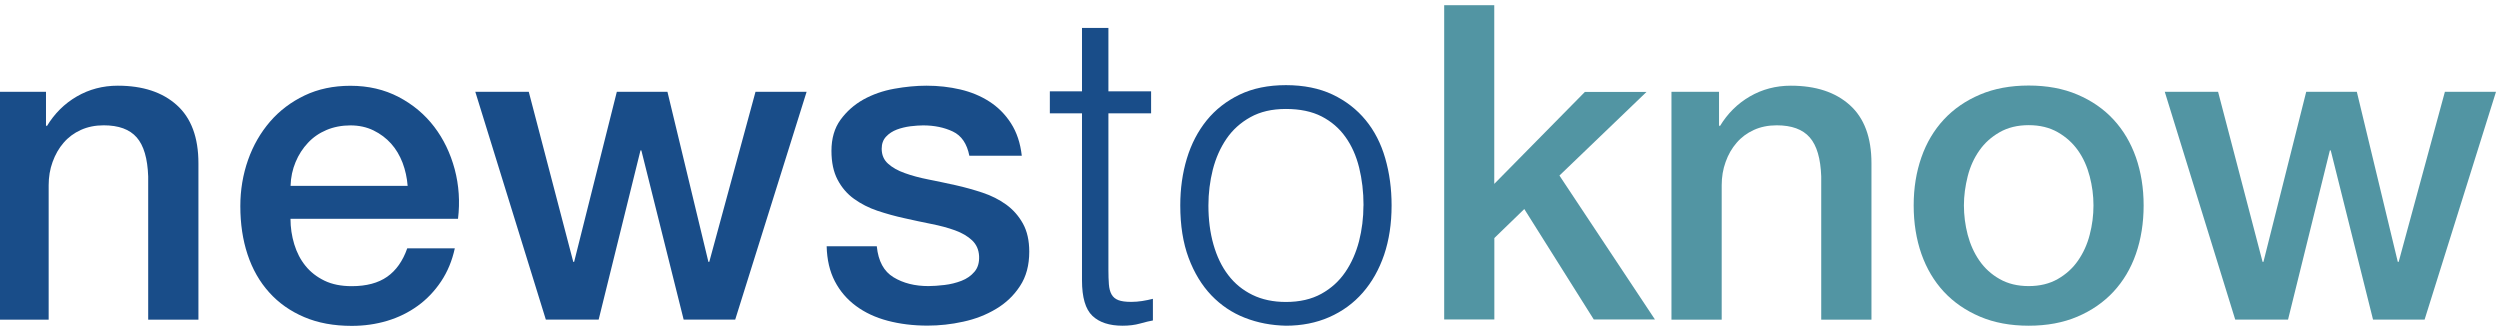 <?xml version="1.0" encoding="UTF-8"?><svg id="Layer_1" xmlns="http://www.w3.org/2000/svg" viewBox="0 0 318 42"><defs><style>.cls-1{fill:#194d89;}.cls-2{fill:#5295a3;}</style></defs><path class="cls-1" d="M-.2,11.68H5.85v4.26l.11,.11c.97-1.61,2.24-2.87,3.81-3.78,1.57-.91,3.31-1.37,5.21-1.37,3.17,0,5.68,.82,7.51,2.47,1.83,1.64,2.75,4.11,2.75,7.4v19.89h-6.39V22.44c-.08-2.28-.56-3.93-1.46-4.96-.9-1.03-2.3-1.54-4.2-1.54-1.08,0-2.05,.2-2.91,.59-.86,.39-1.59,.93-2.19,1.63-.6,.69-1.06,1.5-1.4,2.44-.34,.93-.5,1.92-.5,2.97v17.09H-.2V11.68Z"/><path class="cls-1" d="M36.95,27.82c0,1.12,.16,2.2,.48,3.25,.32,1.05,.79,1.96,1.43,2.75,.63,.78,1.44,1.41,2.41,1.88,.97,.47,2.13,.7,3.47,.7,1.87,0,3.37-.4,4.51-1.2,1.14-.8,1.99-2.01,2.55-3.61h6.05c-.34,1.57-.92,2.97-1.74,4.2-.82,1.23-1.81,2.27-2.97,3.11-1.16,.84-2.46,1.48-3.89,1.91-1.44,.43-2.94,.64-4.51,.64-2.28,0-4.3-.37-6.05-1.12-1.76-.75-3.24-1.79-4.45-3.14-1.21-1.34-2.13-2.95-2.75-4.82-.62-1.87-.92-3.92-.92-6.16,0-2.05,.33-4.01,.98-5.86,.65-1.85,1.59-3.47,2.8-4.88,1.21-1.4,2.68-2.51,4.4-3.33,1.72-.82,3.66-1.23,5.83-1.23,2.28,0,4.32,.48,6.14,1.43,1.81,.95,3.31,2.21,4.51,3.78,1.2,1.57,2.06,3.37,2.61,5.41,.54,2.04,.68,4.14,.42,6.3h-21.29Zm14.9-4.2c-.08-1.01-.29-1.98-.64-2.91-.36-.93-.84-1.75-1.46-2.44-.62-.69-1.36-1.25-2.24-1.68-.88-.43-1.86-.64-2.94-.64s-2.14,.2-3.05,.59c-.92,.39-1.7,.93-2.35,1.63-.65,.69-1.18,1.5-1.57,2.44-.39,.93-.61,1.94-.64,3.03h14.9Z"/><path class="cls-1" d="M60.48,11.68h6.78l5.66,21.63h.11l5.43-21.63h6.44l5.21,21.63h.11l5.88-21.63h6.5l-9.08,28.97h-6.56l-5.38-21.52h-.11l-5.32,21.52h-6.72l-8.97-28.97Z"/><path class="cls-1" d="M111.53,31.35c.19,1.87,.9,3.18,2.13,3.92,1.23,.75,2.71,1.12,4.43,1.12,.6,0,1.28-.05,2.05-.14,.77-.09,1.48-.27,2.16-.53,.67-.26,1.22-.64,1.65-1.15,.43-.5,.63-1.17,.59-1.99-.04-.82-.34-1.49-.9-2.02-.56-.52-1.28-.94-2.16-1.26-.88-.32-1.88-.59-3-.81-1.12-.22-2.26-.47-3.42-.73-1.2-.26-2.34-.58-3.45-.95-1.1-.37-2.09-.88-2.97-1.51-.88-.63-1.58-1.45-2.1-2.44-.52-.99-.78-2.21-.78-3.67,0-1.57,.38-2.89,1.15-3.95,.77-1.06,1.74-1.92,2.91-2.58,1.18-.65,2.48-1.11,3.92-1.37,1.44-.26,2.81-.39,4.12-.39,1.49,0,2.92,.16,4.29,.48,1.36,.32,2.6,.83,3.7,1.54,1.1,.71,2.02,1.63,2.75,2.77,.73,1.14,1.19,2.51,1.37,4.12h-6.67c-.3-1.53-1-2.56-2.1-3.08-1.1-.52-2.36-.78-3.78-.78-.45,0-.98,.04-1.6,.11-.62,.08-1.2,.22-1.74,.42-.54,.21-1,.5-1.37,.9-.37,.39-.56,.91-.56,1.54,0,.78,.27,1.42,.81,1.9,.54,.49,1.25,.89,2.13,1.2,.88,.32,1.88,.59,3,.81,1.12,.22,2.28,.47,3.47,.73,1.16,.26,2.3,.58,3.42,.95,1.12,.37,2.12,.88,3,1.51,.88,.64,1.59,1.44,2.13,2.41,.54,.97,.81,2.17,.81,3.59,0,1.72-.39,3.18-1.18,4.37-.78,1.2-1.8,2.17-3.05,2.91-1.25,.75-2.64,1.29-4.17,1.62-1.53,.34-3.05,.5-4.54,.5-1.83,0-3.52-.21-5.07-.62-1.55-.41-2.9-1.04-4.03-1.88-1.14-.84-2.04-1.89-2.69-3.14-.65-1.25-1-2.74-1.04-4.45h6.39Z"/><path class="cls-1" d="M146.66,40.76c-.41,.07-.95,.2-1.63,.39-.67,.19-1.42,.28-2.24,.28-1.68,0-2.96-.42-3.84-1.26-.88-.84-1.32-2.34-1.32-4.51V14.42h-4.09v-2.8h4.09V3.55h3.36V11.62h5.43v2.8h-5.43v19.89c0,.71,.02,1.33,.06,1.85,.04,.52,.15,.95,.34,1.29,.19,.34,.48,.58,.87,.73,.39,.15,.94,.22,1.65,.22,.45,0,.91-.04,1.37-.11,.47-.07,.92-.17,1.37-.28v2.75Z"/><path class="cls-1" d="M163.58,41.43c-1.87-.04-3.61-.37-5.24-1.01-1.62-.63-3.04-1.59-4.26-2.86-1.21-1.27-2.18-2.86-2.89-4.76-.71-1.91-1.06-4.13-1.06-6.67,0-2.13,.28-4.12,.84-5.97,.56-1.85,1.4-3.46,2.52-4.85,1.12-1.38,2.52-2.47,4.2-3.28,1.68-.8,3.64-1.2,5.88-1.2s4.26,.4,5.94,1.2c1.68,.8,3.08,1.89,4.2,3.25,1.12,1.36,1.95,2.98,2.49,4.85,.54,1.87,.81,3.87,.81,6,0,2.32-.32,4.41-.95,6.28-.64,1.87-1.54,3.47-2.72,4.82s-2.6,2.38-4.26,3.11c-1.66,.73-3.5,1.09-5.52,1.09Zm9.86-15.3c0-1.72-.19-3.32-.56-4.82-.37-1.49-.95-2.79-1.74-3.89-.78-1.1-1.79-1.97-3.03-2.61-1.23-.63-2.75-.95-4.54-.95s-3.26,.35-4.51,1.04c-1.25,.69-2.27,1.61-3.05,2.75-.78,1.14-1.36,2.45-1.74,3.92-.37,1.48-.56,3-.56,4.57,0,1.79,.21,3.45,.64,4.96,.43,1.51,1.05,2.81,1.88,3.89,.82,1.08,1.85,1.92,3.08,2.52,1.23,.6,2.65,.9,4.26,.9,1.76,0,3.26-.35,4.51-1.04,1.25-.69,2.27-1.62,3.05-2.77,.79-1.16,1.36-2.47,1.74-3.92,.37-1.46,.56-2.97,.56-4.54Z"/><path class="cls-2" d="M183.69,.66h6.38V23.39l11.53-11.7h7.84l-11.08,10.64,12.15,18.31h-7.78l-8.84-14.05-3.81,3.69v10.36h-6.38V.66Z"/><path class="cls-2" d="M212.61,11.68h6.05v4.26l.11,.11c.97-1.61,2.24-2.87,3.81-3.78,1.57-.91,3.31-1.37,5.21-1.37,3.17,0,5.68,.82,7.51,2.47,1.83,1.64,2.75,4.11,2.75,7.4v19.89h-6.39V22.44c-.08-2.28-.56-3.93-1.46-4.96-.9-1.03-2.3-1.54-4.2-1.54-1.08,0-2.06,.2-2.91,.59-.86,.39-1.59,.93-2.19,1.63-.6,.69-1.07,1.5-1.4,2.44-.34,.93-.5,1.92-.5,2.97v17.09h-6.39V11.68Z"/><path class="cls-2" d="M258.05,41.43c-2.32,0-4.38-.38-6.19-1.15-1.81-.77-3.34-1.82-4.6-3.17-1.25-1.35-2.2-2.95-2.86-4.82-.65-1.87-.98-3.92-.98-6.16s.33-4.24,.98-6.11c.65-1.87,1.61-3.47,2.86-4.82,1.25-1.34,2.78-2.4,4.6-3.17,1.81-.77,3.88-1.15,6.19-1.15s4.38,.38,6.19,1.15c1.81,.77,3.34,1.82,4.59,3.17,1.25,1.35,2.2,2.95,2.86,4.82,.65,1.87,.98,3.9,.98,6.11s-.33,4.3-.98,6.16c-.65,1.87-1.61,3.47-2.86,4.82-1.25,1.34-2.78,2.4-4.59,3.17-1.81,.77-3.88,1.15-6.19,1.15Zm0-5.04c1.42,0,2.65-.3,3.7-.9,1.05-.6,1.91-1.38,2.58-2.35,.67-.97,1.17-2.06,1.48-3.28,.32-1.21,.48-2.46,.48-3.73s-.16-2.47-.48-3.7-.81-2.33-1.48-3.28c-.67-.95-1.53-1.73-2.58-2.33-1.05-.6-2.28-.9-3.7-.9s-2.65,.3-3.7,.9c-1.05,.6-1.91,1.37-2.58,2.33-.67,.95-1.17,2.05-1.48,3.28s-.48,2.47-.48,3.7,.16,2.51,.48,3.73c.32,1.21,.81,2.31,1.48,3.28,.67,.97,1.53,1.76,2.58,2.35,1.05,.6,2.28,.9,3.7,.9Z"/><path class="cls-2" d="M275.36,11.68h6.78l5.66,21.63h.11l5.44-21.63h6.44l5.21,21.63h.11l5.88-21.63h6.5l-9.08,28.97h-6.56l-5.38-21.52h-.11l-5.32,21.52h-6.72l-8.96-28.97Z"/></svg>